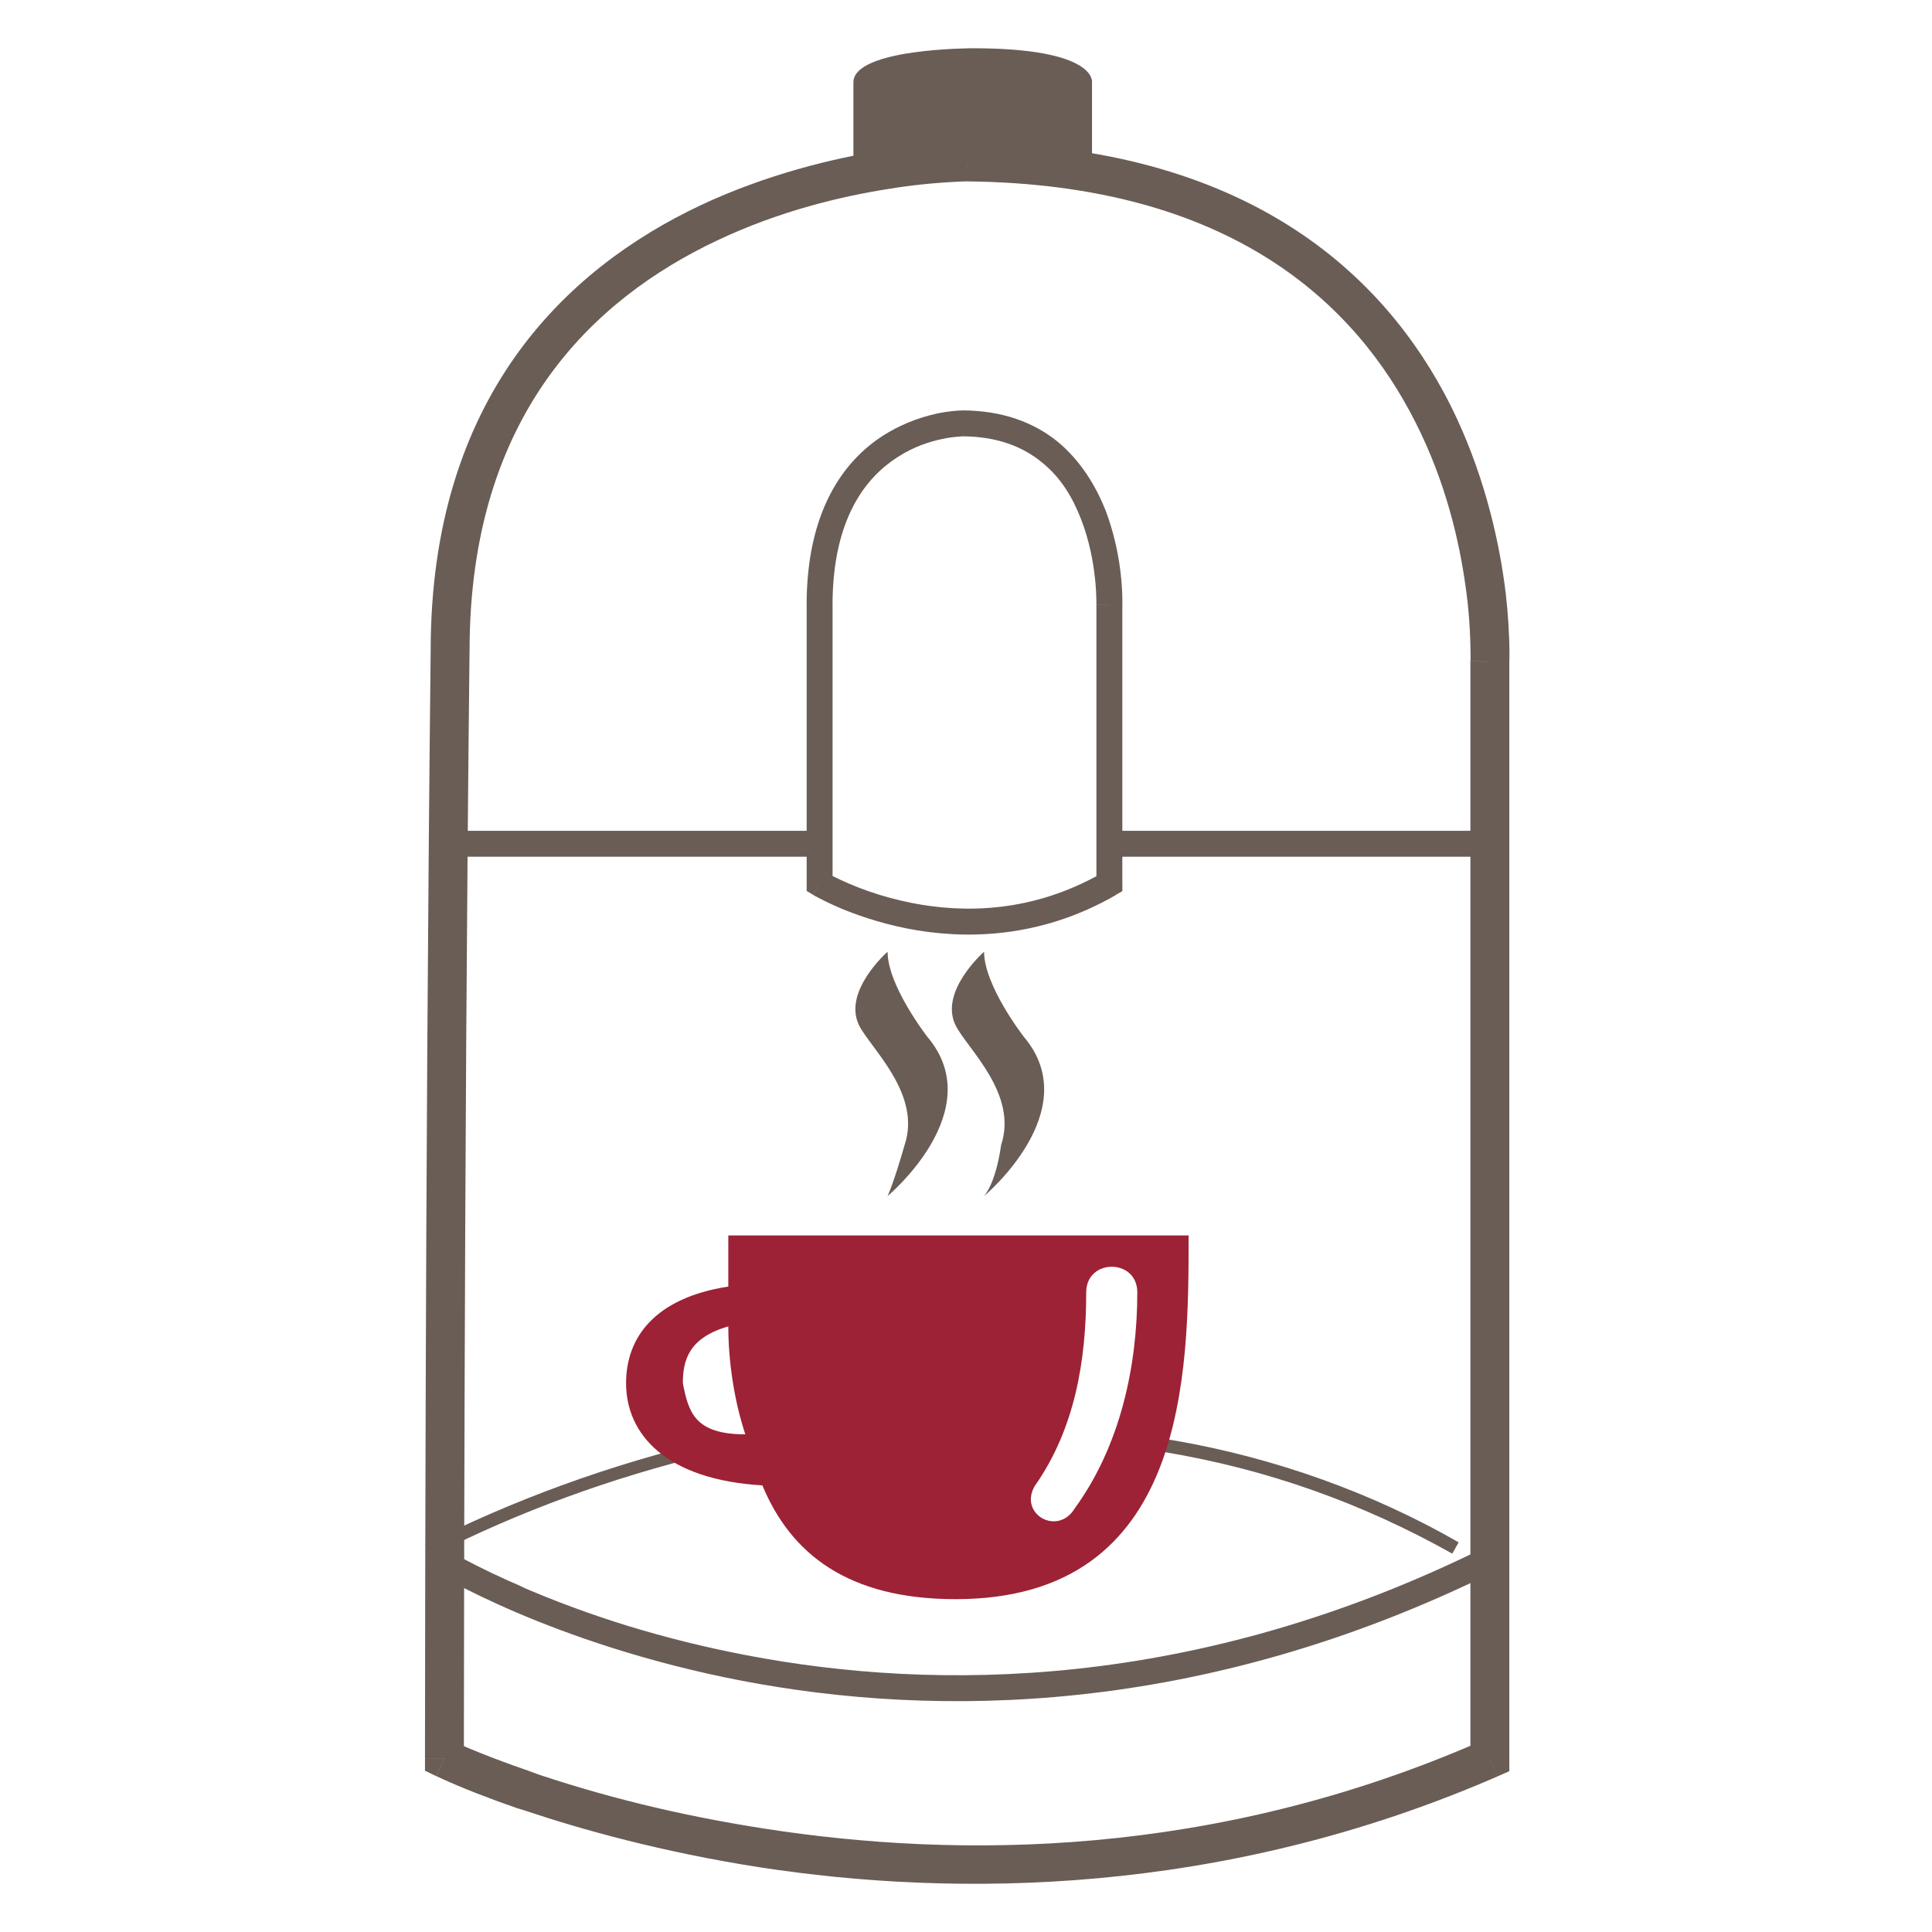 <!-- Generated by IcoMoon.io -->
<svg version="1.1" xmlns="http://www.w3.org/2000/svg" width="36" height="36" viewBox="0 0 36 36">
<title>coffe-machine</title>
<path class="fill-secondary" fill="#695d56" d="M8.282 32.766h-0.363v0.229l0.206 0.099 0.156-0.328zM27.761 32.766l0.145 0.333 0.218-0.095v-0.238h-0.363zM27.761 12.334l-0.363-0.016v0.016h0.363zM18.021 3.017l0.004-0.363h-0.004v0.363zM8.388 12.122l0.363 0.004v-0.004h-0.363zM8.282 32.766l-0.155 0.328 0.002 0.001 0.007 0.003 0.022 0.010 0.084 0.039c0.369 0.169 0.878 0.368 1.397 0.547l0.142 0.043c1.041 0.35 2.552 0.774 4.374 1.057 3.627 0.559 8.598 0.551 13.751-1.694l-0.29-0.664c-5.011 2.201-9.779 2.194-13.35 1.641-1.62-0.25-3.054-0.608-4.435-1.080l0.18 0.054c-0.632-0.211-1.12-0.403-1.598-0.613l0.123 0.048c-0.065-0.027-0.090-0.039-0.115-0.050l0.040 0.016-0.018-0.009-0.004-0.002-0.156 0.327zM28.124 32.766v-20.432h-0.725v20.432h0.725zM27.761 12.334l0.363 0.016v-0.010c0.001-0.030 0.002-0.065 0.002-0.1 0-0.002 0-0.004 0-0.006v0c0.001-0.070 0-0.177-0.004-0.309-0.014-0.398-0.048-0.772-0.1-1.14l0.007 0.057c-0.122-0.88-0.403-2.093-1.001-3.29-1.224-2.434-3.781-4.843-9.002-4.897l-0.007 0.725c4.942 0.051 7.256 2.301 8.361 4.498 0.565 1.118 0.814 2.214 0.931 3.065 0.056 0.385 0.089 0.83 0.091 1.282v0.072l-0.002 0.016v0.004l0.363 0.016zM18.021 3.017v-0.363h-0.001c-0.010 0-0.022 0-0.034 0-0.030 0-0.060 0.001-0.089 0.003h0.004c-0.532 0.025-1.029 0.076-1.517 0.155l0.075-0.010c-0.917 0.145-2.17 0.442-3.411 1.026-2.507 1.185-5.023 3.574-5.023 8.294h0.725c0-4.385 2.301-6.548 4.608-7.639 1.17-0.555 2.324-0.826 3.214-0.965 0.388-0.065 0.854-0.114 1.326-0.135l0.026-0.001c0.025-0.001 0.059-0.002 0.092-0.003h0.005v-0.363zM8.025 12.118c-0.053 4.765-0.081 9.927-0.093 13.897-0.007 1.899-0.011 4.259-0.013 6.62v0.13h0.725v-0.032c0-0.088 0-0.192 0-0.296 0-0.548 0.001-1.094 0.002-1.641v0.084c0.001-1.191 0.005-2.878 0.011-4.864 0.012-3.969 0.039-9.128 0.092-13.891l-0.725-0.008z"></path>
<path class="fill-secondary" fill="#695d56" d="M15.901 2.911s2.117 0.318 4.447 0v-1.376s0.105-0.636-2.223-0.636c0.001 0-2.223 0-2.223 0.636v1.376z"></path>
<path class="fill-secondary" fill="#695d56" d="M15.273 16.466h-0.242v0.136l0.117 0.070 0.125-0.207zM20.672 16.466l0.121 0.208 0.121-0.069v-0.139h-0.242zM20.672 11.278l-0.242-0.008v0.008h0.242zM17.919 7.891v0zM15.273 16.466l-0.124 0.207 0.003 0.002c0.005 0.003 0.016 0.009 0.027 0.016l0.007 0.004 0.097 0.051c0.080 0.042 0.202 0.101 0.353 0.167 0.297 0.126 0.739 0.283 1.259 0.387 1.046 0.206 2.458 0.207 3.899-0.623l-0.242-0.419c-1.312 0.757-2.599 0.758-3.564 0.567-0.559-0.112-1.056-0.287-1.517-0.523l0.033 0.015c-0.050-0.026-0.084-0.045-0.118-0.065l0.013 0.007-0.125 0.208zM20.913 16.466v-5.188h-0.483v5.188h0.483zM20.672 11.278l0.242 0.007v-0.004c0-0.006 0-0.013 0-0.020s0-0.014 0-0.022v0.001l-0.001-0.116c-0.016-0.589-0.132-1.147-0.331-1.664l0.011 0.034c-0.174-0.441-0.464-0.917-0.886-1.264-0.438-0.355-1.022-0.583-1.789-0.583v0.483c0.663 0 1.138 0.195 1.485 0.476 0.362 0.288 0.582 0.659 0.739 1.064 0.158 0.403 0.227 0.794 0.261 1.103 0.017 0.147 0.027 0.316 0.027 0.489v0.007l0.242 0.008zM17.919 7.891v-0.242c-0.002 0-0.004 0-0.007 0s-0.005 0-0.007 0v0c-0.045 0.001-0.087 0.004-0.129 0.009l0.007-0.001c-0.126 0.012-0.238 0.030-0.348 0.054l0.019-0.004c-0.374 0.083-0.705 0.223-1.002 0.411l0.013-0.008c-0.739 0.472-1.435 1.4-1.435 3.169h0.483c0-1.62 0.625-2.386 1.212-2.761 0.303-0.197 0.594-0.288 0.831-0.338 0.106-0.024 0.231-0.041 0.358-0.047h0.005v-0.242zM15.031 11.278v5.188h0.483v-5.188h-0.483z"></path>
<path class="fill-secondary" fill="#695d56" d="M8.388 15.964h6.882v-0.483h-6.882v0.483z"></path>
<path class="fill-secondary" fill="#695d56" d="M20.668 15.964h6.987v-0.483h-6.987v0.483z"></path>
<path class="fill-secondary" fill="#695d56" d="M8.175 29.056l-0.128 0.205 0.002 0.002c0.026 0.017 0.061 0.037 0.096 0.057l0.010 0.005c0.067 0.039 0.17 0.097 0.301 0.167 0.261 0.138 0.652 0.333 1.151 0.547 0.991 0.425 2.441 0.939 4.225 1.281 3.575 0.683 8.528 0.681 14.034-2.046l-0.214-0.433c-5.398 2.673-10.239 2.671-13.731 2.004-1.563-0.299-2.945-0.732-4.255-1.3l0.13 0.050c-0.472-0.2-0.838-0.377-1.197-0.568l0.081 0.039c-0.174-0.092-0.297-0.162-0.42-0.236l0.041 0.023h-0.001l-0.128 0.205z"></path>
<path class="fill-secondary" fill="#695d56" d="M13.334 26.821c-2.023 0.481-3.796 1.139-5.461 1.981l0.14-0.064 0.108 0.217c1.509-0.77 3.265-1.422 5.102-1.863l0.165-0.033-0.055-0.236z"></path>
<path class="fill-secondary" fill="#695d56" d="M27.18 28.739c-1.569-0.902-3.396-1.573-5.339-1.905l-0.099-0.014-0.041 0.238c1.896 0.316 3.675 0.945 5.36 1.892l0.118-0.21z"></path>
<path class="fill-primary" fill="#9d2235" d="M14.207 27.681c0.529 1.269 1.588 2.117 3.599 2.117 4.342 0 4.342-4.235 4.342-6.777h-8.577v0.952c-1.375 0.213-1.905 0.953-1.905 1.8 0 0.952 0.741 1.799 2.541 1.905zM19.287 27.681c0.742-1.059 0.953-2.331 0.953-3.6 0-0.636 0.952-0.636 0.952 0 0 1.376-0.317 2.858-1.164 4.023-0.318 0.53-1.059 0.106-0.742-0.423zM12.724 25.775c0-0.423 0.106-0.847 0.847-1.059 0 0.636 0.106 1.376 0.317 2.011-0.952 0-1.059-0.423-1.164-0.952z"></path>
<path class="fill-secondary" fill="#695d56" d="M18.338 22.286s1.905-1.588 0.742-2.964c0 0-0.743-0.952-0.743-1.588 0 0-0.847 0.741-0.529 1.376 0.212 0.423 1.164 1.27 0.847 2.223-0.106 0.741-0.318 0.952-0.318 0.952z"></path>
<path class="fill-secondary" fill="#695d56" d="M16.54 22.286s1.906-1.588 0.742-2.964c0 0-0.743-0.952-0.743-1.588 0 0-0.847 0.741-0.529 1.376 0.212 0.423 1.164 1.27 0.847 2.223-0.213 0.741-0.318 0.952-0.318 0.952z"></path>
</svg>
